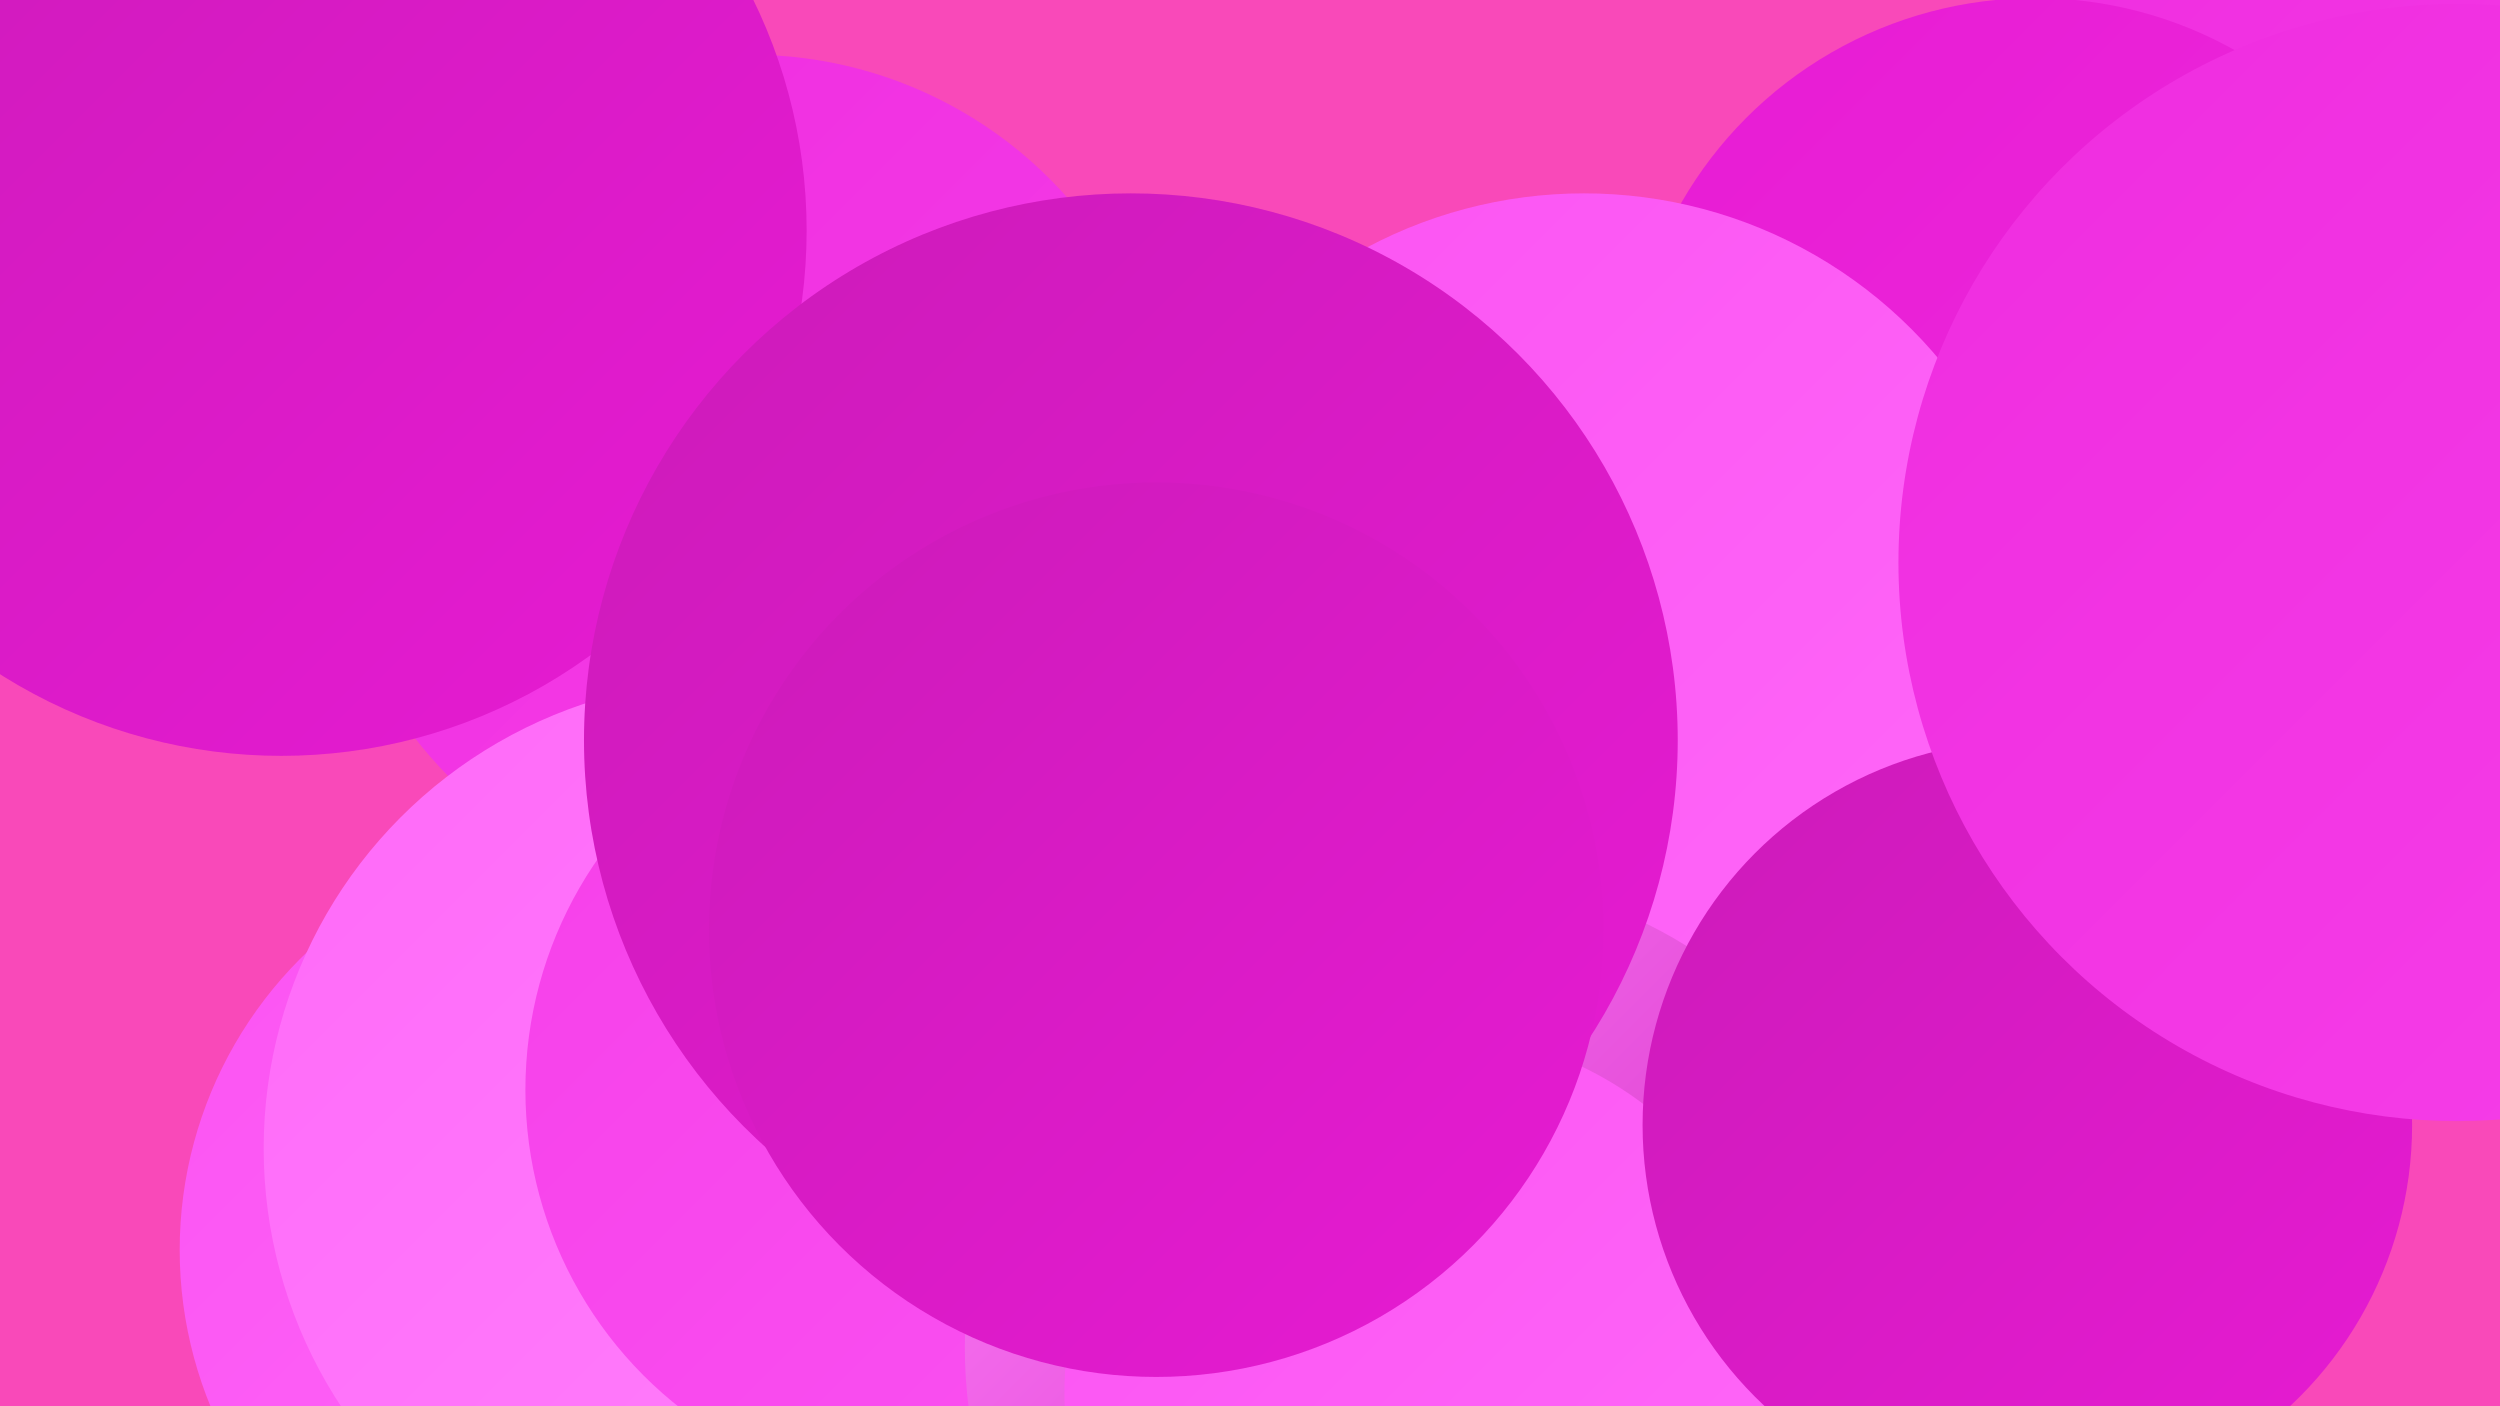 <?xml version="1.0" encoding="UTF-8"?><svg width="1280" height="720" xmlns="http://www.w3.org/2000/svg"><defs><linearGradient id="grad0" x1="0%" y1="0%" x2="100%" y2="100%"><stop offset="0%" style="stop-color:#cc1bb9;stop-opacity:1" /><stop offset="100%" style="stop-color:#e71bd3;stop-opacity:1" /></linearGradient><linearGradient id="grad1" x1="0%" y1="0%" x2="100%" y2="100%"><stop offset="0%" style="stop-color:#e71bd3;stop-opacity:1" /><stop offset="100%" style="stop-color:#ef2cdf;stop-opacity:1" /></linearGradient><linearGradient id="grad2" x1="0%" y1="0%" x2="100%" y2="100%"><stop offset="0%" style="stop-color:#ef2cdf;stop-opacity:1" /><stop offset="100%" style="stop-color:#f63fe9;stop-opacity:1" /></linearGradient><linearGradient id="grad3" x1="0%" y1="0%" x2="100%" y2="100%"><stop offset="0%" style="stop-color:#f63fe9;stop-opacity:1" /><stop offset="100%" style="stop-color:#fb53f2;stop-opacity:1" /></linearGradient><linearGradient id="grad4" x1="0%" y1="0%" x2="100%" y2="100%"><stop offset="0%" style="stop-color:#fb53f2;stop-opacity:1" /><stop offset="100%" style="stop-color:#ff69f9;stop-opacity:1" /></linearGradient><linearGradient id="grad5" x1="0%" y1="0%" x2="100%" y2="100%"><stop offset="0%" style="stop-color:#ff69f9;stop-opacity:1" /><stop offset="100%" style="stop-color:#ff82fb;stop-opacity:1" /></linearGradient><linearGradient id="grad6" x1="0%" y1="0%" x2="100%" y2="100%"><stop offset="0%" style="stop-color:#ff82fb;stop-opacity:1" /><stop offset="100%" style="stop-color:#cc1bb9;stop-opacity:1" /></linearGradient></defs><rect width="1280" height="720" fill="#f949b9" /><circle cx="764" cy="618" r="218" fill="url(#grad5)" /><circle cx="530" cy="456" r="258" fill="url(#grad1)" /><circle cx="984" cy="482" r="265" fill="url(#grad2)" /><circle cx="925" cy="410" r="285" fill="url(#grad0)" /><circle cx="384" cy="245" r="217" fill="url(#grad2)" /><circle cx="144" cy="118" r="269" fill="url(#grad0)" /><circle cx="1238" cy="129" r="223" fill="url(#grad2)" /><circle cx="1042" cy="208" r="209" fill="url(#grad1)" /><circle cx="811" cy="336" r="237" fill="url(#grad4)" /><circle cx="303" cy="640" r="211" fill="url(#grad4)" /><circle cx="375" cy="588" r="240" fill="url(#grad5)" /><circle cx="476" cy="558" r="207" fill="url(#grad3)" /><circle cx="736" cy="690" r="242" fill="url(#grad6)" /><circle cx="579" cy="379" r="280" fill="url(#grad0)" /><circle cx="1222" cy="213" r="182" fill="url(#grad3)" /><circle cx="730" cy="713" r="185" fill="url(#grad4)" /><circle cx="592" cy="476" r="229" fill="url(#grad0)" /><circle cx="1038" cy="576" r="197" fill="url(#grad0)" /><circle cx="1236" cy="310" r="185" fill="url(#grad6)" /><circle cx="1258" cy="288" r="286" fill="url(#grad2)" /></svg>